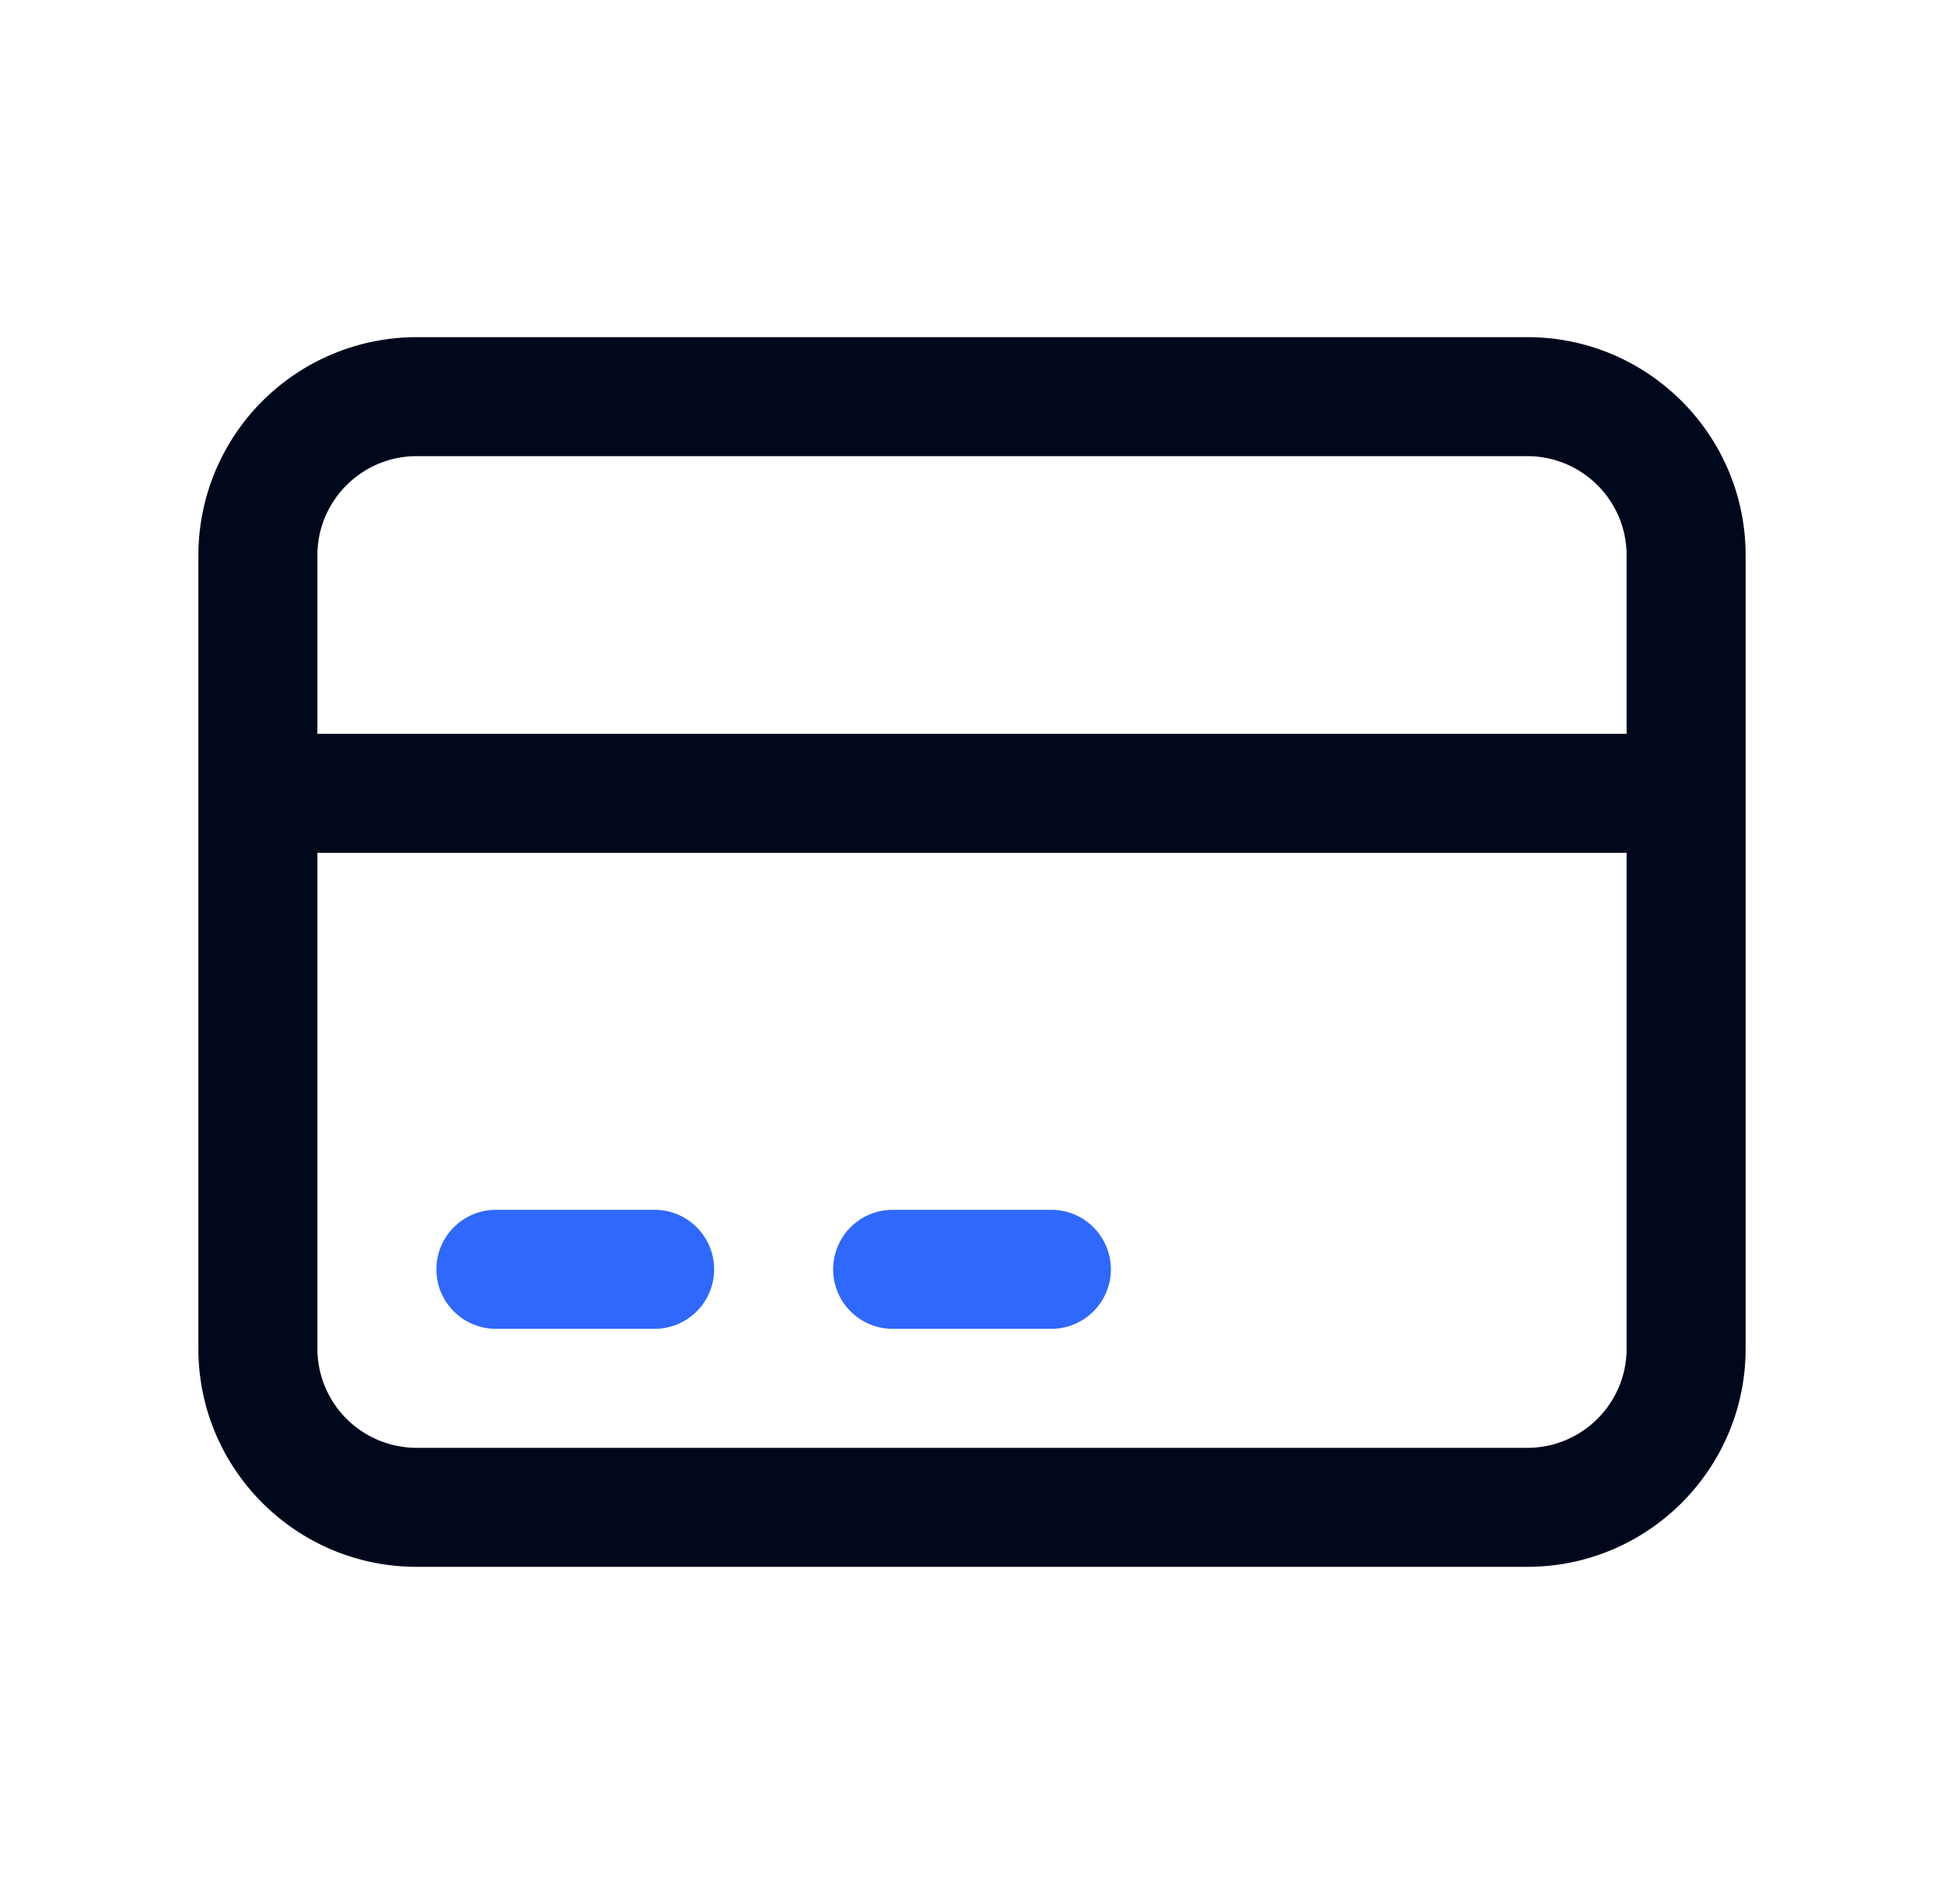 <svg xmlns="http://www.w3.org/2000/svg" width="49" height="48" fill="none"><path fill="#01081B" d="M38.5 8.5h-28A5.505 5.505 0 0 0 5 14v20c0 3.034 2.466 5.5 5.5 5.5h28c3.034 0 5.5-2.466 5.5-5.5V14c0-3.034-2.466-5.5-5.5-5.5Zm-28 3h28c1.378 0 2.5 1.122 2.5 2.5v4.5H8V14c0-1.378 1.122-2.5 2.5-2.5Zm28 25h-28A2.503 2.503 0 0 1 8 34V21.5h33V34c0 1.378-1.122 2.5-2.5 2.5Z"/><path fill="#2E68FD" d="M18 32a1.5 1.5 0 0 1-1.5 1.5h-4a1.5 1.5 0 0 1 0-3h4A1.5 1.5 0 0 1 18 32Zm8.5-1.5h-4a1.5 1.5 0 0 0 0 3h4a1.5 1.5 0 0 0 0-3Z"/></svg>